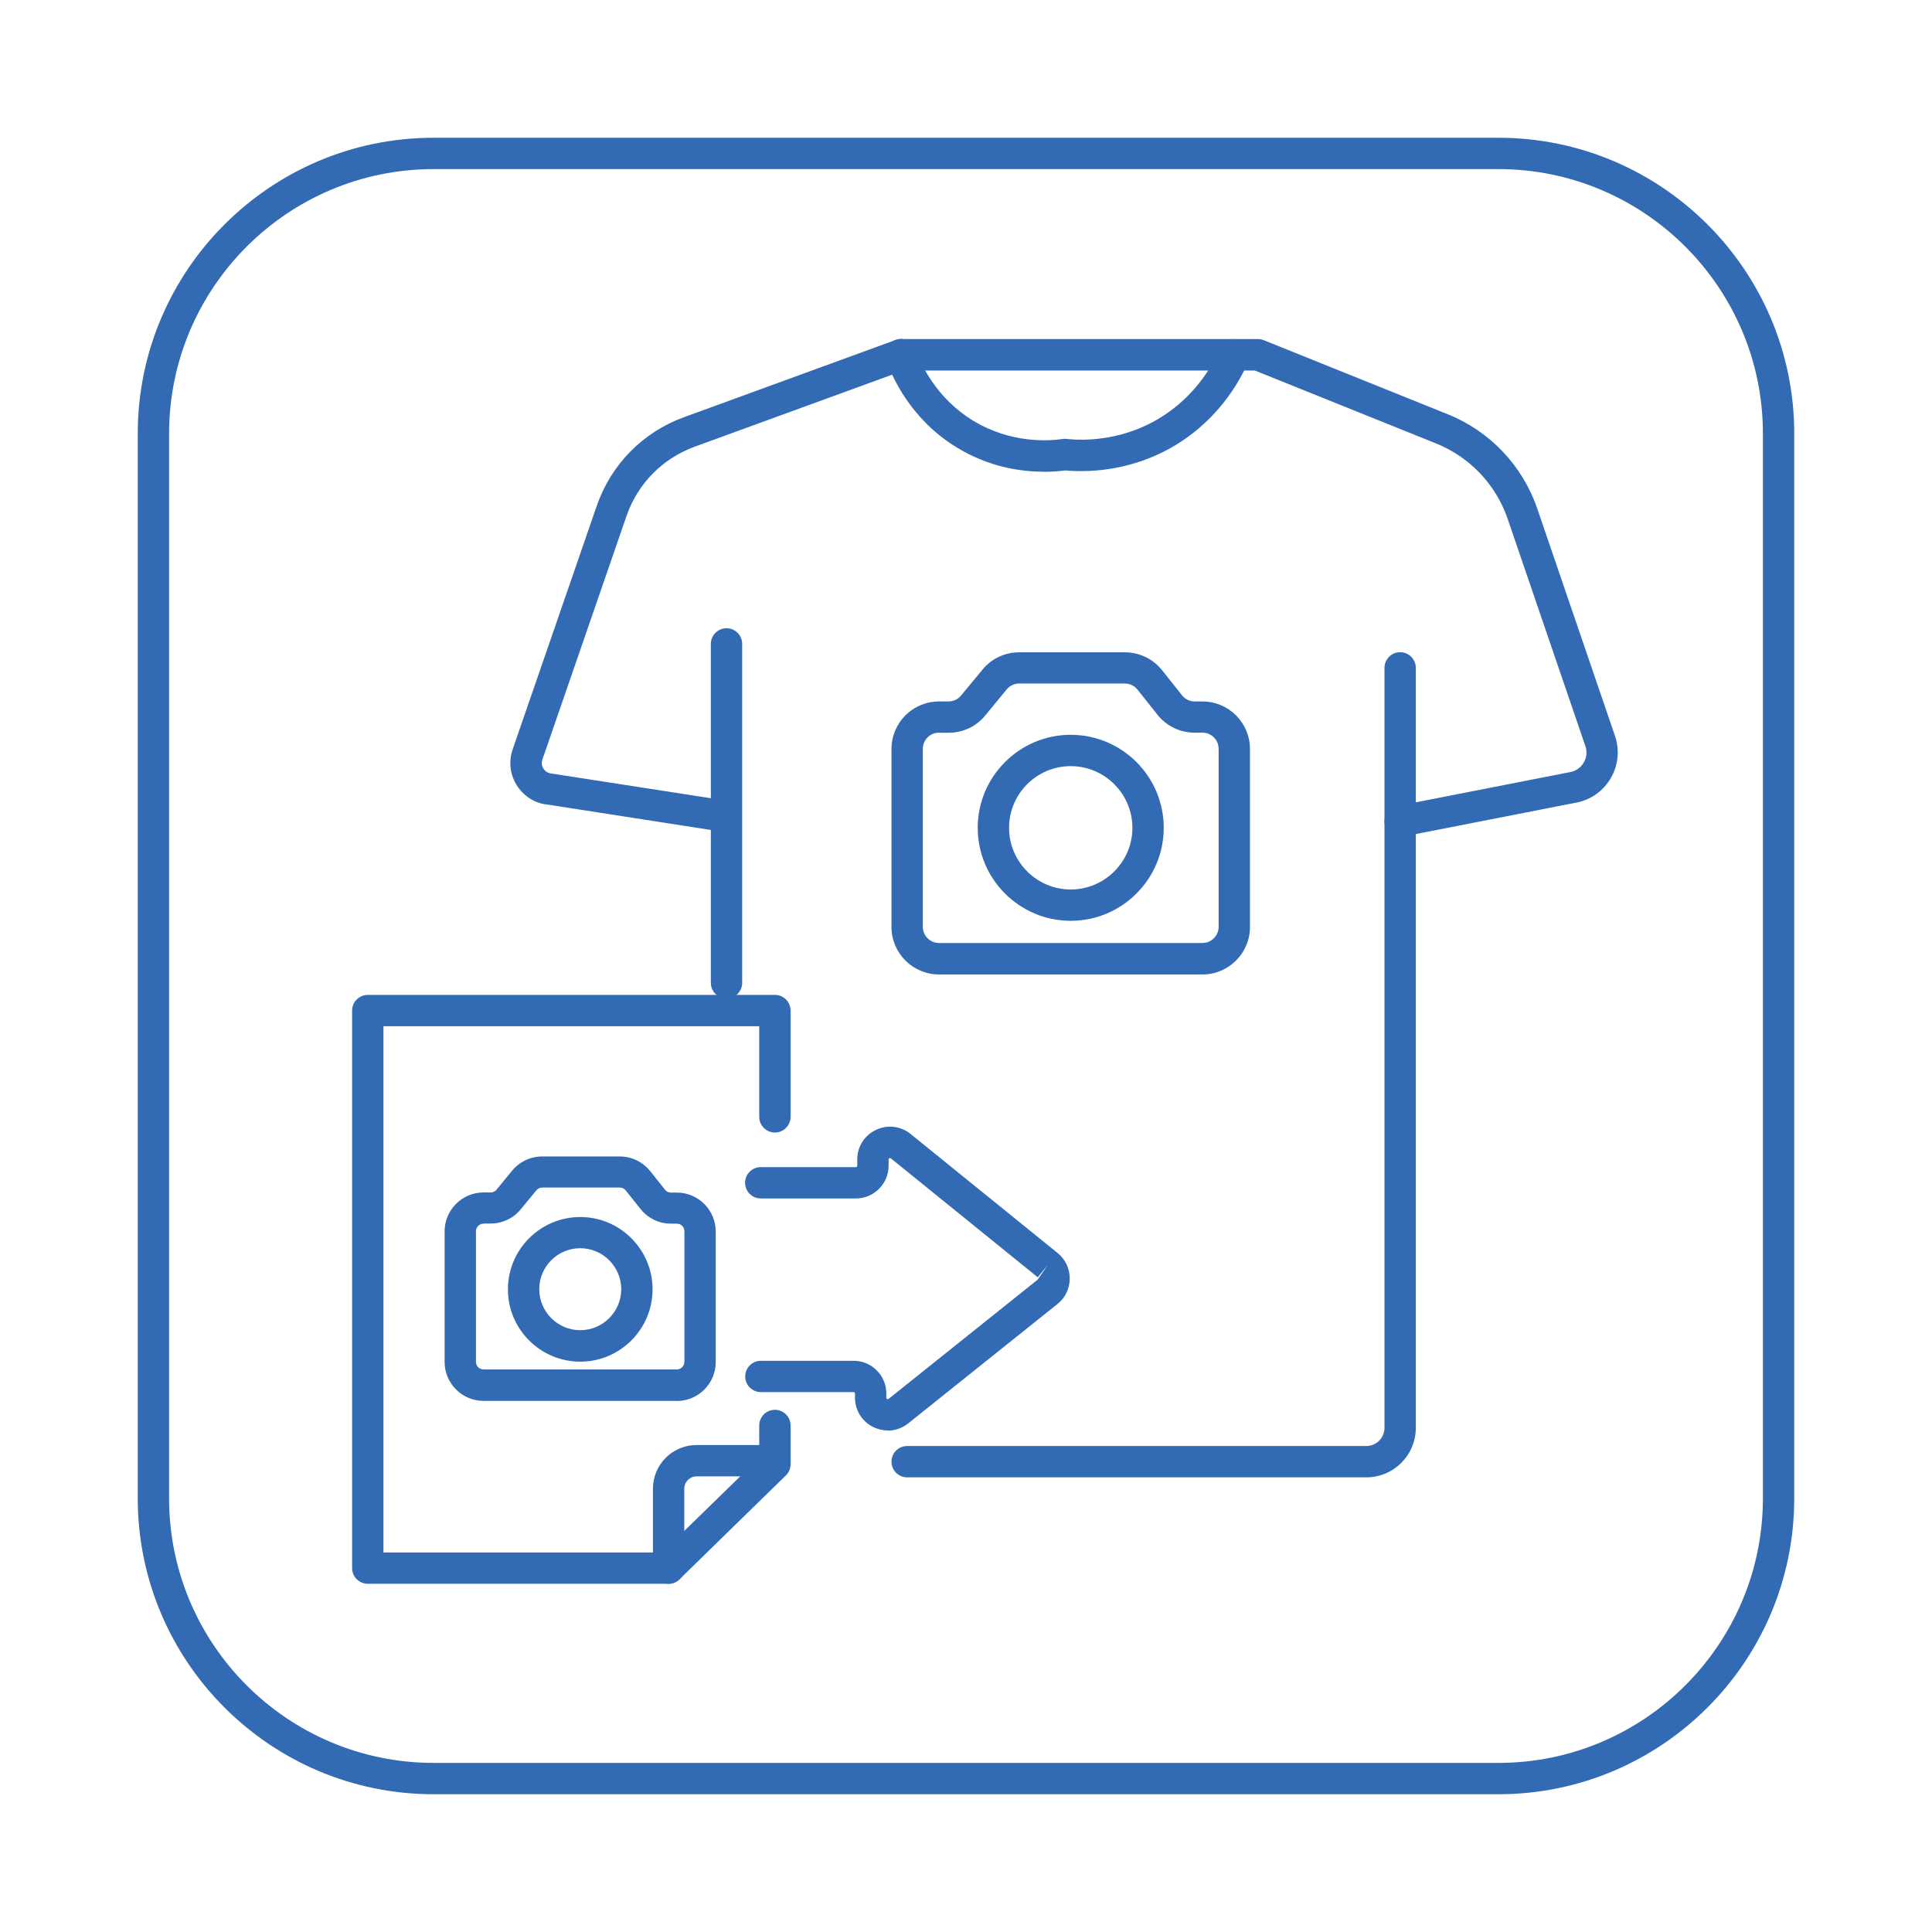 <?xml version="1.0" encoding="UTF-8"?>
<svg id="Layer_2" data-name="Layer 2" xmlns="http://www.w3.org/2000/svg" viewBox="0 0 154.13 154.13">
  <defs>
    <style>
      .cls-1 {
        fill: #326bb4;
        stroke-width: 0px;
      }
    </style>
  </defs>
  <path class="cls-1" d="m119.54,143.14H34.59c-13.02,0-23.6-10.59-23.6-23.6V34.59c0-13.02,10.59-23.6,23.6-23.6h84.95c13.02,0,23.6,10.59,23.6,23.6v84.95c0,13.02-10.59,23.6-23.6,23.6ZM34.59,13.49c-11.64,0-21.1,9.47-21.1,21.1v84.95c0,11.64,9.47,21.1,21.1,21.1h84.95c11.64,0,21.1-9.47,21.1-21.1V34.59c0-11.64-9.47-21.1-21.1-21.1H34.59Z"/>
  <path class="cls-1" d="m111.7,66.78c-.59,0-1.11-.41-1.23-1.01-.13-.68.31-1.33.99-1.47l13.83-2.71c.45-.09.83-.36,1.06-.76.23-.4.28-.86.13-1.3l-6.2-18.13c-.94-2.74-3.02-4.94-5.71-6.02l-14.46-5.82h-28.03l-16.67,6.08c-2.56.94-4.54,2.95-5.43,5.53l-6.71,19.43c-.12.34,0,.6.09.73.08.13.28.35.64.38l13.48,2.09c.68.11,1.15.75,1.04,1.43-.11.68-.75,1.15-1.43,1.04l-13.39-2.08c-.94-.07-1.87-.62-2.44-1.49-.57-.87-.7-1.93-.36-2.92l6.71-19.43c1.14-3.29,3.67-5.87,6.94-7.06l16.88-6.16c.14-.05.28-.08.43-.08h28.49c.16,0,.32.03.47.09l14.68,5.91c3.36,1.35,5.97,4.1,7.14,7.53l6.2,18.13c.38,1.11.26,2.34-.33,3.36-.59,1.02-1.59,1.74-2.75,1.96l-13.83,2.71c-.08.02-.16.02-.24.02Z"/>
  <path class="cls-1" d="m109,117.86h-36.63c-.69,0-1.25-.56-1.25-1.25s.56-1.25,1.25-1.25h36.63c.8,0,1.45-.65,1.45-1.45v-60.63c0-.69.56-1.25,1.25-1.25s1.25.56,1.25,1.25v60.63c0,2.18-1.77,3.95-3.95,3.95Z"/>
  <path class="cls-1" d="m83.26,37.63c-1.87,0-4.38-.38-6.91-1.92-3.69-2.24-5.19-5.65-5.66-7.01-.23-.65.12-1.36.77-1.59.65-.23,1.36.12,1.59.77.38,1.1,1.6,3.87,4.6,5.69,2.99,1.81,5.99,1.62,7.14,1.45.1-.01.2-.02.3,0,1.36.14,4.07.14,6.85-1.34,3.22-1.72,4.75-4.42,5.38-5.87.27-.63,1.01-.93,1.64-.65.63.27.93,1.01.65,1.64-.76,1.76-2.61,5.01-6.5,7.09-3.27,1.74-6.43,1.79-8.12,1.64-.48.06-1.06.11-1.73.11Z"/>
  <path class="cls-1" d="m57.96,79.66c-.69,0-1.25-.56-1.25-1.25v-27.04c0-.69.56-1.25,1.25-1.25s1.25.56,1.25,1.25v27.04c0,.69-.56,1.25-1.25,1.25Z"/>
  <path class="cls-1" d="m70.83,114.12c-.38,0-.77-.09-1.14-.26-.91-.44-1.48-1.34-1.48-2.35v-.34c0-.06-.05-.11-.11-.11h-7.4c-.69,0-1.25-.56-1.25-1.25s.56-1.25,1.25-1.25h7.4c1.44,0,2.61,1.17,2.61,2.61v.34s0,.07.06.1c.06.03.1,0,.12-.01l11.9-9.52.79-1.15-.79.97-11.72-9.49s-.05-.04-.12-.01c-.06.03-.06.08-.06.1v.5c0,1.44-1.17,2.61-2.61,2.61h-7.59c-.69,0-1.25-.56-1.25-1.25s.56-1.25,1.25-1.25h7.59c.06,0,.11-.05.11-.11v-.5c0-1.02.57-1.92,1.49-2.36.92-.44,1.98-.31,2.77.33l11.72,9.49c.62.5.97,1.24.97,2.04s-.36,1.54-.98,2.03l-11.9,9.52c-.48.38-1.05.58-1.63.58Z"/>
  <g>
    <path class="cls-1" d="m53.34,126.35h-24c-.69,0-1.25-.56-1.25-1.25v-44.48c0-.69.56-1.25,1.25-1.25h32.48c.69,0,1.25.56,1.25,1.25v8.48c0,.69-.56,1.25-1.25,1.25s-1.25-.56-1.25-1.25v-7.23h-29.98v41.98h22.24l7.74-7.55v-2.58c0-.69.56-1.25,1.25-1.25s1.25.56,1.25,1.25v3.1c0,.34-.14.66-.38.89l-8.48,8.28c-.23.23-.55.36-.87.36Z"/>
    <path class="cls-1" d="m53.34,126.35c-.69,0-1.25-.56-1.25-1.25v-6.34c0-1.92,1.56-3.48,3.48-3.48h6.25c.69,0,1.25.56,1.25,1.25s-.56,1.25-1.25,1.25h-6.25c-.54,0-.98.44-.98.98v6.34c0,.69-.56,1.25-1.25,1.25Z"/>
    <path class="cls-1" d="m46.29,108.63c-3.18,0-5.77-2.59-5.77-5.77s2.59-5.77,5.77-5.77,5.77,2.59,5.77,5.77-2.59,5.77-5.77,5.77Zm0-9.05c-1.81,0-3.27,1.47-3.27,3.27s1.47,3.27,3.27,3.27,3.27-1.47,3.27-3.27-1.47-3.27-3.27-3.27Z"/>
    <path class="cls-1" d="m53.99,111.76h-15.41c-1.72,0-3.11-1.4-3.11-3.11v-10.41c0-1.72,1.4-3.11,3.11-3.11h.56c.18,0,.36-.08.47-.22l1.25-1.52c.59-.72,1.47-1.13,2.4-1.13h6.18c.96,0,1.84.43,2.44,1.18l1.17,1.47c.12.15.29.23.48.23h.46c1.72,0,3.11,1.4,3.11,3.11v10.41c0,1.72-1.4,3.11-3.11,3.11Zm-15.41-14.14c-.34,0-.61.27-.61.61v10.41c0,.34.27.61.61.61h15.41c.34,0,.61-.27.61-.61v-10.41c0-.34-.27-.61-.61-.61h-.46c-.96,0-1.84-.43-2.44-1.18l-1.17-1.47c-.12-.15-.29-.23-.48-.23h-6.18c-.18,0-.36.08-.47.22l-1.25,1.52c-.59.72-1.47,1.13-2.4,1.13h-.56Z"/>
  </g>
  <path class="cls-1" d="m85.42,73.46c-4.09,0-7.42-3.33-7.42-7.42s3.33-7.42,7.42-7.42,7.42,3.33,7.42,7.42-3.33,7.42-7.42,7.42Zm0-12.34c-2.71,0-4.92,2.21-4.92,4.92s2.21,4.92,4.92,4.92,4.92-2.21,4.92-4.92-2.21-4.92-4.92-4.92Z"/>
  <path class="cls-1" d="m95.93,77.74h-21.02c-2.09,0-3.79-1.7-3.79-3.79v-14.2c0-2.09,1.7-3.79,3.79-3.79h.76c.39,0,.75-.17,1-.47l1.71-2.07c.72-.88,1.79-1.38,2.93-1.38h8.43c1.16,0,2.24.52,2.97,1.43l1.59,2c.25.31.61.49,1.01.49h.62c2.09,0,3.79,1.7,3.79,3.79v14.2c0,2.09-1.7,3.79-3.79,3.79Zm-21.02-19.29c-.71,0-1.29.58-1.29,1.29v14.2c0,.71.58,1.29,1.29,1.29h21.02c.71,0,1.29-.58,1.29-1.29v-14.2c0-.71-.58-1.29-1.29-1.29h-.62c-1.16,0-2.25-.52-2.97-1.43l-1.59-2c-.25-.31-.61-.49-1.01-.49h-8.43c-.39,0-.75.17-1,.47l-1.71,2.08c-.72.88-1.79,1.38-2.93,1.38h-.76Z"/>
</svg>